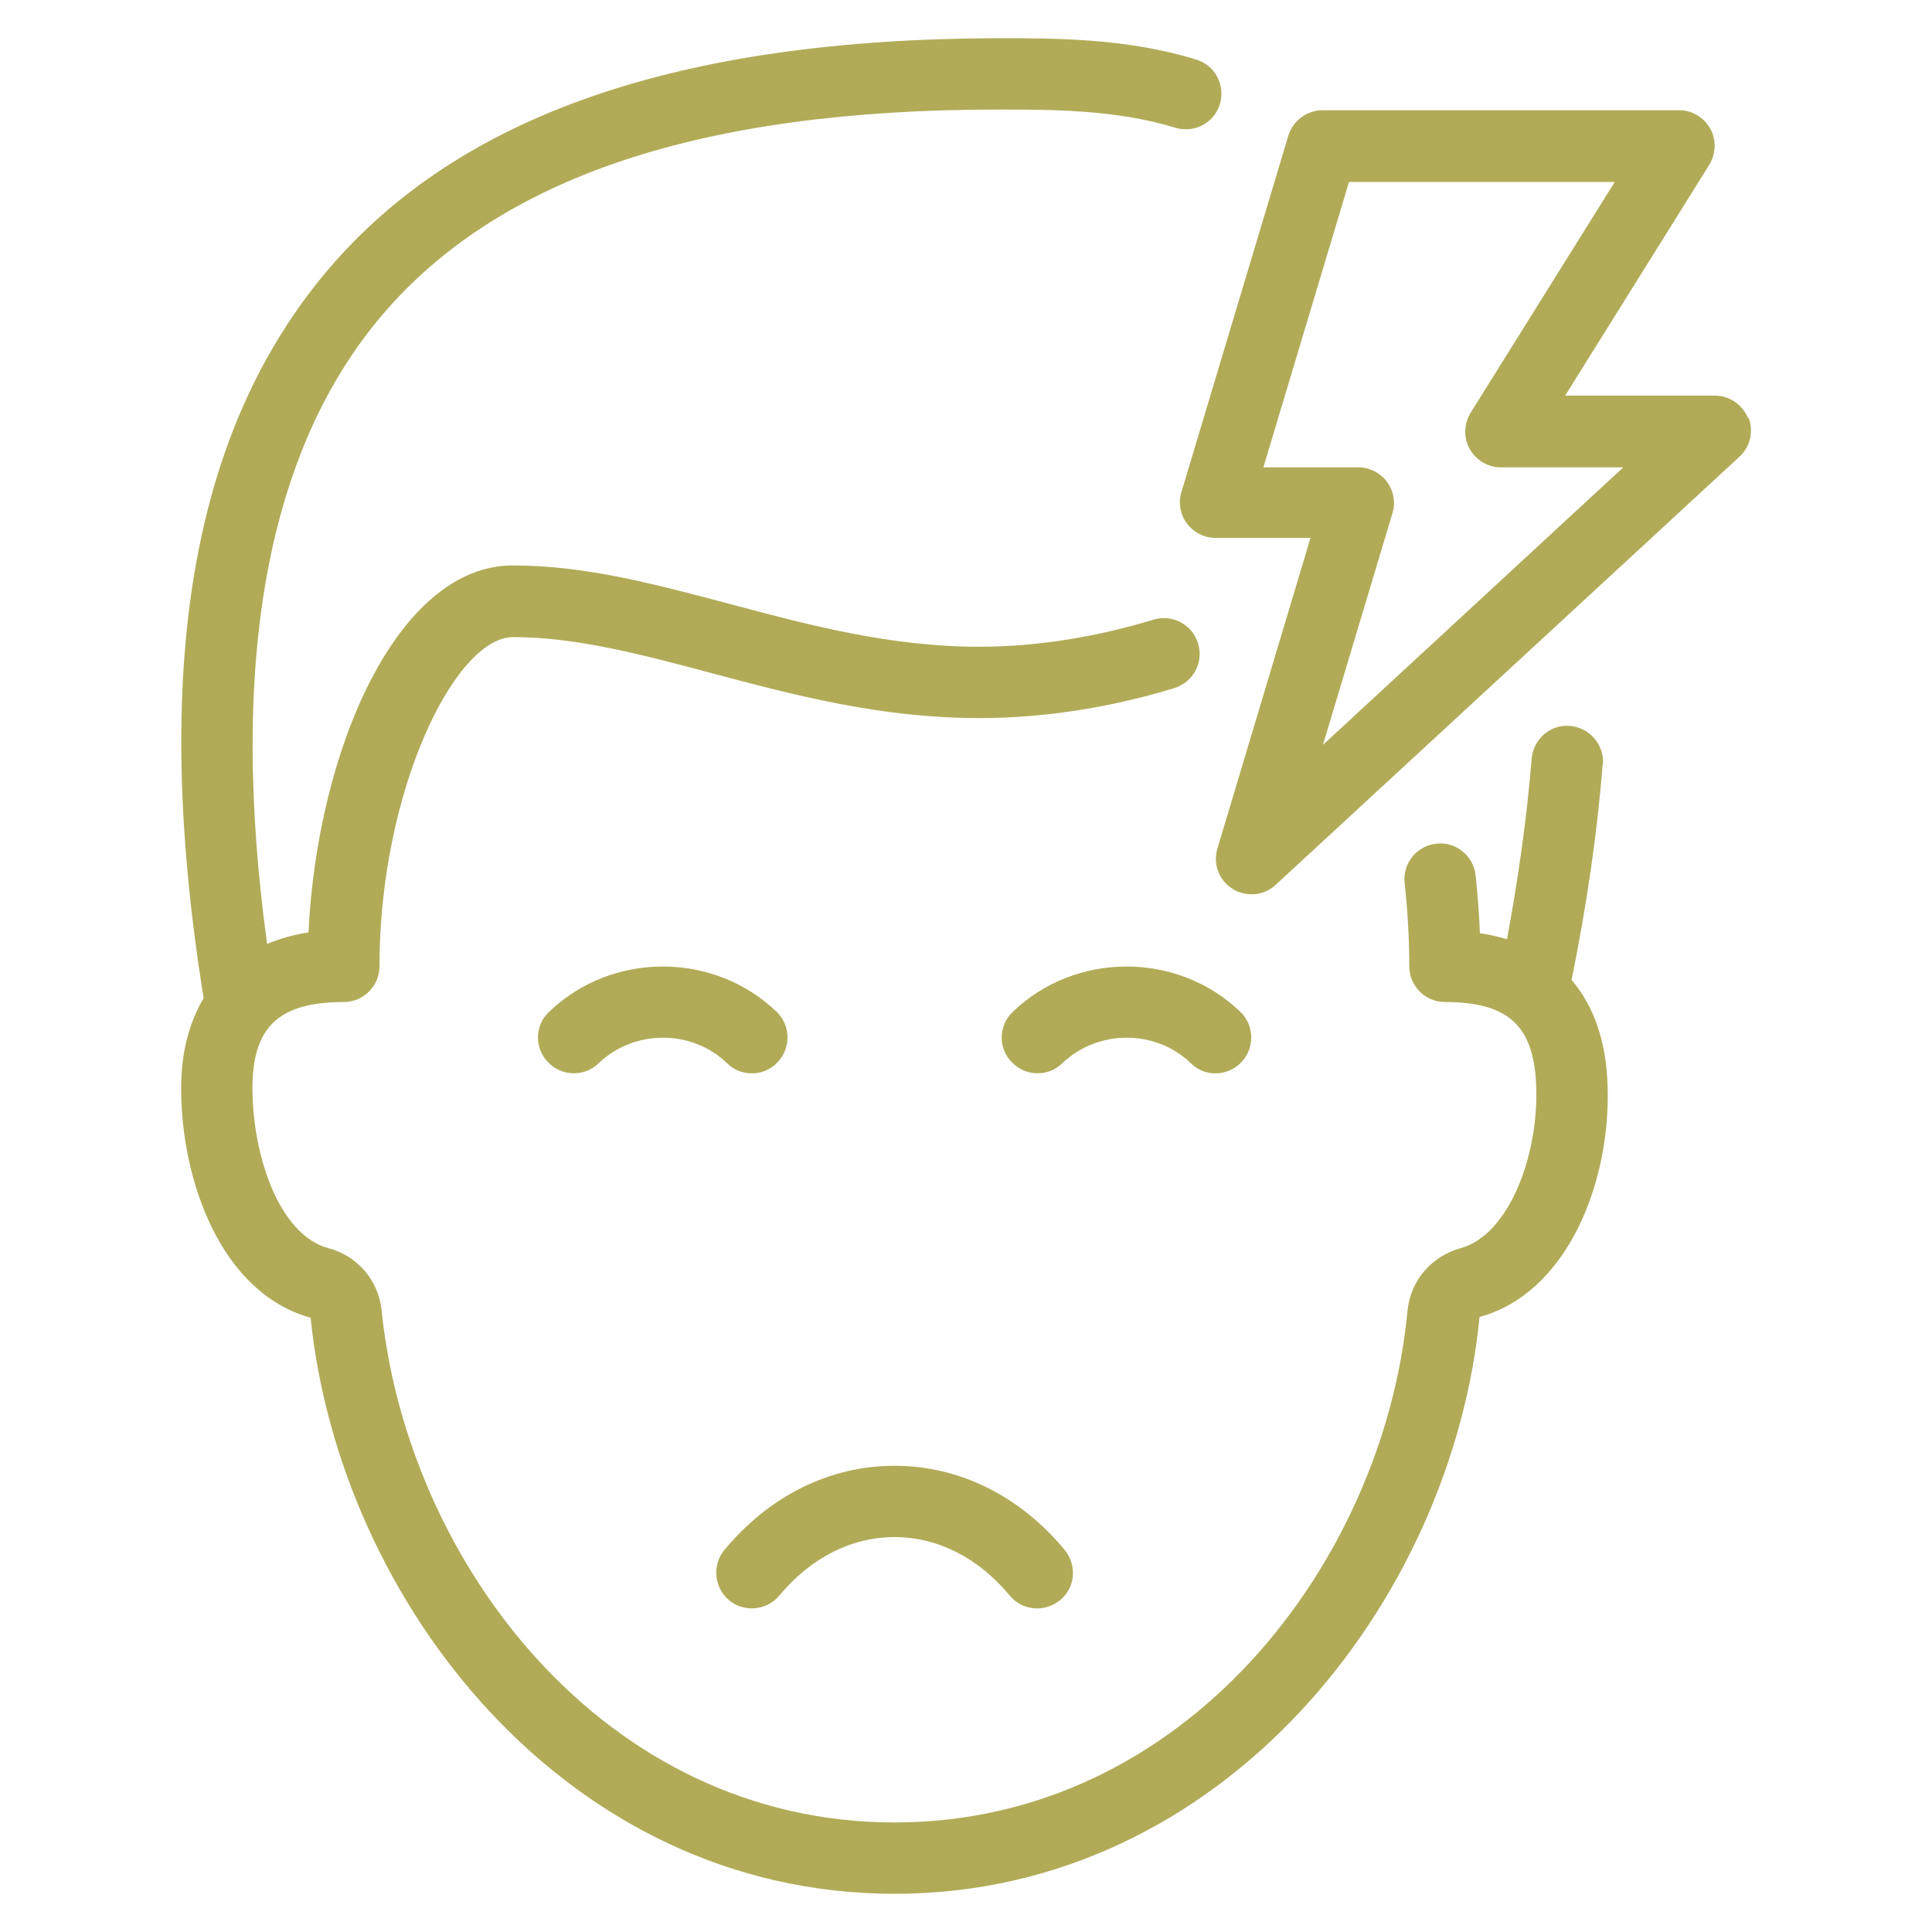 <svg width="80" height="80" viewBox="0 0 80 80" fill="none" xmlns="http://www.w3.org/2000/svg">
<path d="M66.376 31.655C66.435 30.842 65.829 30.133 65.017 30.059C64.19 29.985 63.495 30.606 63.422 31.418C63.23 33.811 62.875 36.322 62.402 38.892C62.048 38.789 61.679 38.7 61.28 38.641C61.25 37.888 61.191 37.09 61.103 36.248C61.014 35.436 60.29 34.845 59.478 34.934C58.665 35.022 58.075 35.746 58.163 36.558C58.296 37.814 58.355 38.937 58.355 40.015C58.355 40.827 59.02 41.492 59.832 41.492C62.491 41.492 63.554 42.496 63.614 45.096C63.688 47.828 62.506 51.122 60.482 51.684C59.256 52.023 58.4 53.042 58.281 54.283C57.292 64.697 49.079 75.464 37.041 75.464C25.003 75.464 16.865 64.682 15.801 54.254C15.668 53.013 14.812 52.008 13.6 51.684C11.562 51.137 10.454 47.858 10.454 45.051C10.454 42.526 11.547 41.492 14.235 41.492C15.048 41.492 15.713 40.827 15.713 40.015C15.713 32.807 18.814 26.381 21.251 26.381C23.866 26.381 26.584 27.105 29.464 27.873C32.906 28.789 36.465 29.734 40.542 29.734C43.186 29.734 45.904 29.321 48.621 28.494C49.404 28.257 49.847 27.43 49.611 26.647C49.375 25.864 48.548 25.421 47.765 25.658C45.328 26.396 42.89 26.78 40.542 26.78C36.849 26.78 33.481 25.879 30.217 25.008C27.145 24.195 24.25 23.413 21.237 23.413C16.451 23.413 13.142 31.034 12.773 38.612C12.138 38.7 11.577 38.877 11.06 39.084C9.464 27.415 11.06 18.671 15.801 13.073C20.675 7.327 29.036 4.536 41.34 4.536C43.511 4.536 46.229 4.536 48.666 5.289C49.449 5.525 50.276 5.097 50.512 4.314C50.748 3.531 50.32 2.704 49.537 2.468C46.672 1.582 43.718 1.582 41.34 1.582C28.135 1.611 19.036 4.743 13.571 11.182C7.928 17.844 6.245 27.711 8.431 41.329C7.84 42.334 7.5 43.575 7.5 45.051C7.5 48.921 9.169 53.545 12.862 54.564C14.058 66.292 23.423 78.418 37.041 78.418C50.66 78.418 60.113 66.292 61.265 54.534C64.884 53.545 66.686 48.995 66.568 45.022C66.523 43.146 66.006 41.669 65.076 40.576C65.696 37.519 66.139 34.52 66.361 31.655H66.376ZM72.387 17.327C72.166 16.766 71.619 16.382 71.014 16.382H64.81L70.777 6.825C71.058 6.367 71.073 5.791 70.822 5.333C70.556 4.861 70.068 4.565 69.537 4.565H54.766C54.116 4.565 53.54 4.994 53.348 5.614L48.917 20.385C48.784 20.828 48.873 21.315 49.153 21.684C49.434 22.054 49.877 22.275 50.335 22.275H54.264L50.409 35.141C50.217 35.776 50.483 36.47 51.044 36.809C51.28 36.957 51.561 37.031 51.827 37.031C52.196 37.031 52.55 36.898 52.831 36.632L72.033 18.907C72.476 18.494 72.624 17.859 72.402 17.283L72.387 17.327ZM54.781 30.842L57.661 21.241C57.794 20.798 57.705 20.311 57.425 19.942C57.144 19.572 56.701 19.351 56.243 19.351H52.314L55.859 7.534H66.863L60.896 17.091C60.615 17.549 60.6 18.125 60.852 18.583C61.117 19.055 61.605 19.351 62.136 19.351H67.218L54.766 30.857L54.781 30.842ZM49.316 44.032C49.596 44.313 49.965 44.446 50.335 44.446C50.704 44.446 51.103 44.298 51.398 43.988C51.96 43.397 51.945 42.467 51.369 41.905C48.769 39.394 44.53 39.394 41.93 41.905C41.34 42.467 41.325 43.412 41.901 43.988C42.462 44.579 43.407 44.594 43.983 44.032C45.461 42.614 47.853 42.614 49.316 44.032ZM31.133 44.446C31.517 44.446 31.901 44.298 32.197 43.988C32.758 43.397 32.743 42.467 32.167 41.905C29.567 39.394 25.328 39.394 22.729 41.905C22.138 42.467 22.123 43.412 22.699 43.988C23.26 44.579 24.206 44.594 24.782 44.032C26.259 42.614 28.651 42.614 30.114 44.032C30.395 44.313 30.764 44.446 31.133 44.446ZM32.27 66.07C33.57 64.504 35.254 63.648 37.041 63.648C38.828 63.648 40.512 64.504 41.812 66.07C42.108 66.425 42.521 66.602 42.95 66.602C43.274 66.602 43.614 66.484 43.895 66.262C44.53 65.745 44.604 64.815 44.087 64.18C42.226 61.934 39.715 60.694 37.041 60.694C34.368 60.694 31.857 61.934 29.996 64.18C29.479 64.8 29.567 65.745 30.188 66.262C30.808 66.779 31.753 66.691 32.27 66.07Z" fill="#B1AB58"/>
</svg>
